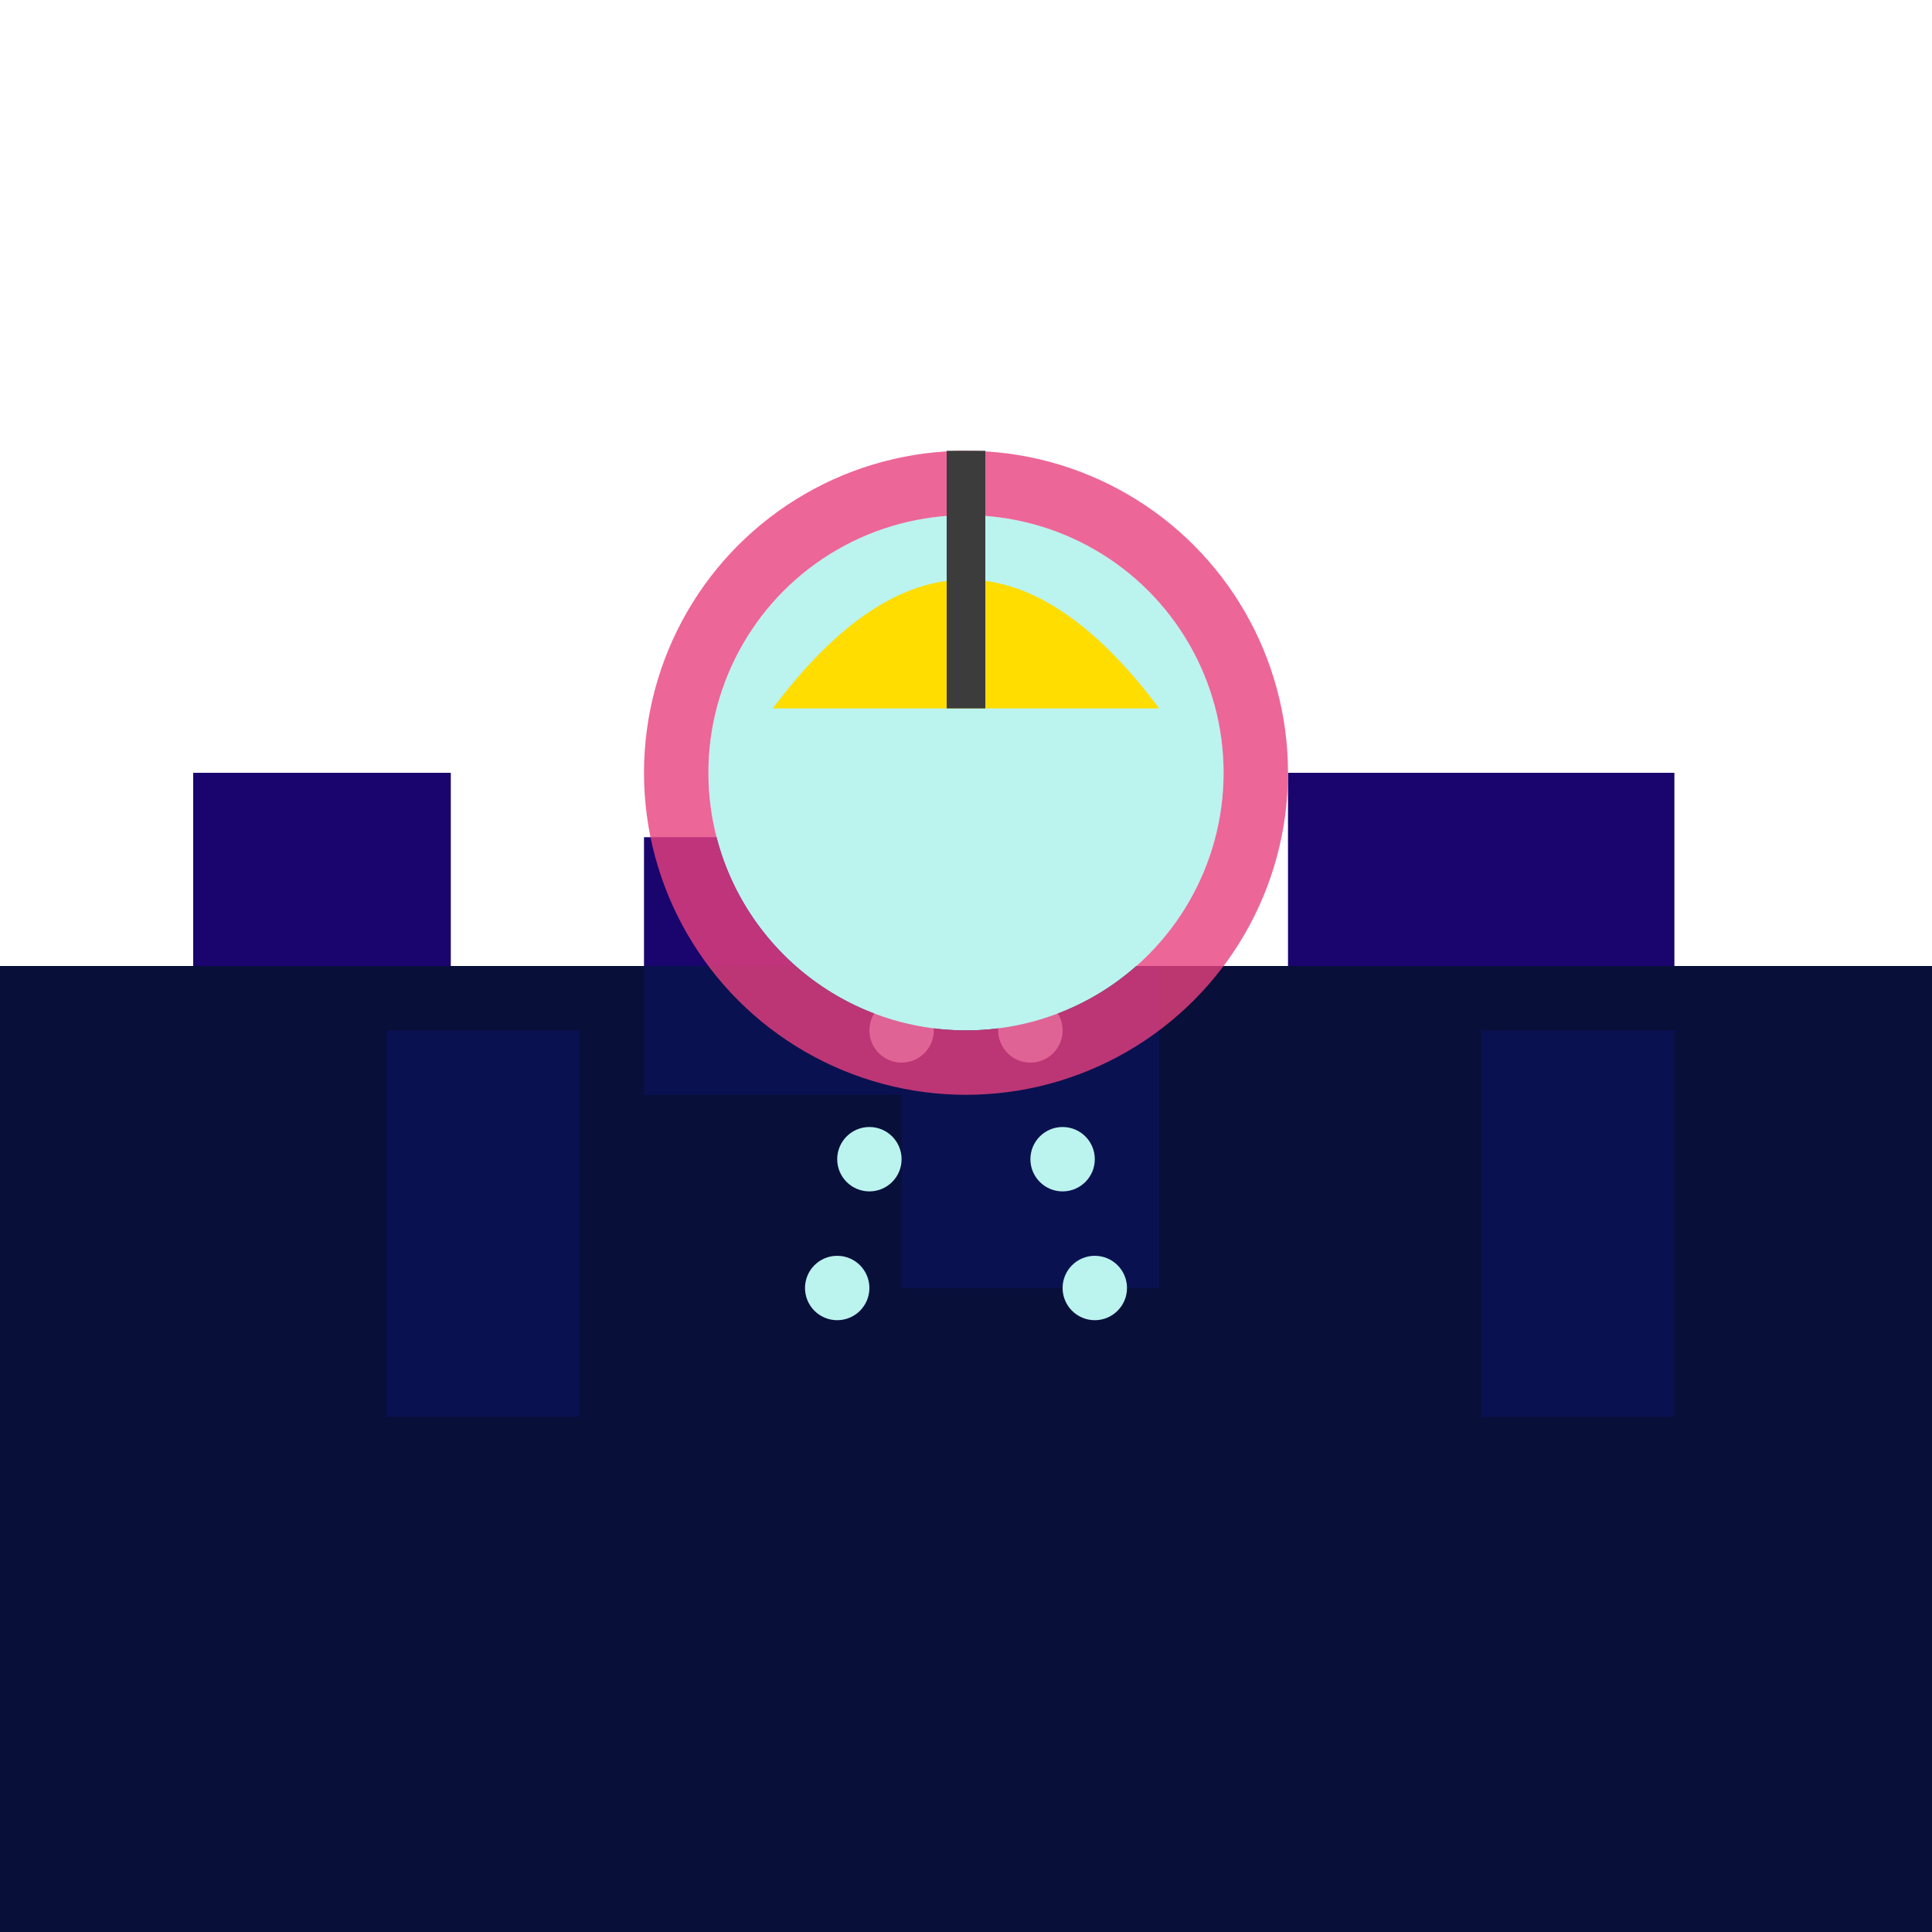 <svg xmlns="http://www.w3.org/2000/svg" viewBox="0 0 300 300">
  <!-- City Skyline -->
  <rect x="0" y="150" width="300" height="150" fill="#140035" />
  <rect x="30" y="120" width="40" height="30" fill="#1a046d" />
  <rect x="100" y="130" width="50" height="40" fill="#1a046d" />
  <rect x="200" y="120" width="60" height="30" fill="#1a046d" />
  <rect x="60" y="160" width="30" height="60" fill="#1a046d" />
  <rect x="140" y="150" width="40" height="50" fill="#1a046d" />
  <rect x="230" y="160" width="30" height="60" fill="#1a046d" />
  <!-- Water -->
  <rect x="0" y="150" width="300" height="150" fill="#00193d" opacity="0.6" />
  <!-- Jellyfish Body -->
  <circle cx="150" cy="120" r="40" fill="#bbf3ef" />
  <!-- Jellyfish Tentacles -->
  <circle cx="140" cy="160" r="5" fill="#bbf3ef" />
  <circle cx="160" cy="160" r="5" fill="#bbf3ef" />
  <circle cx="135" cy="180" r="5" fill="#bbf3ef" />
  <circle cx="165" cy="180" r="5" fill="#bbf3ef" />
  <circle cx="130" cy="200" r="5" fill="#bbf3ef" />
  <circle cx="170" cy="200" r="5" fill="#bbf3ef" />
  <!-- Neon Jellyfish Glow -->
  <circle cx="150" cy="120" r="45" fill="none" stroke="#e8407f" stroke-width="10" opacity="0.8" />
  <!-- Umbrella Top -->
  <path d="M120,110 Q150,70 180,110 Z" fill="#ffdd00" />
  <!-- Umbrella Handle -->
  <path d="M150,110 L150,70" stroke="#3c3c3c" stroke-width="6" />
</svg>